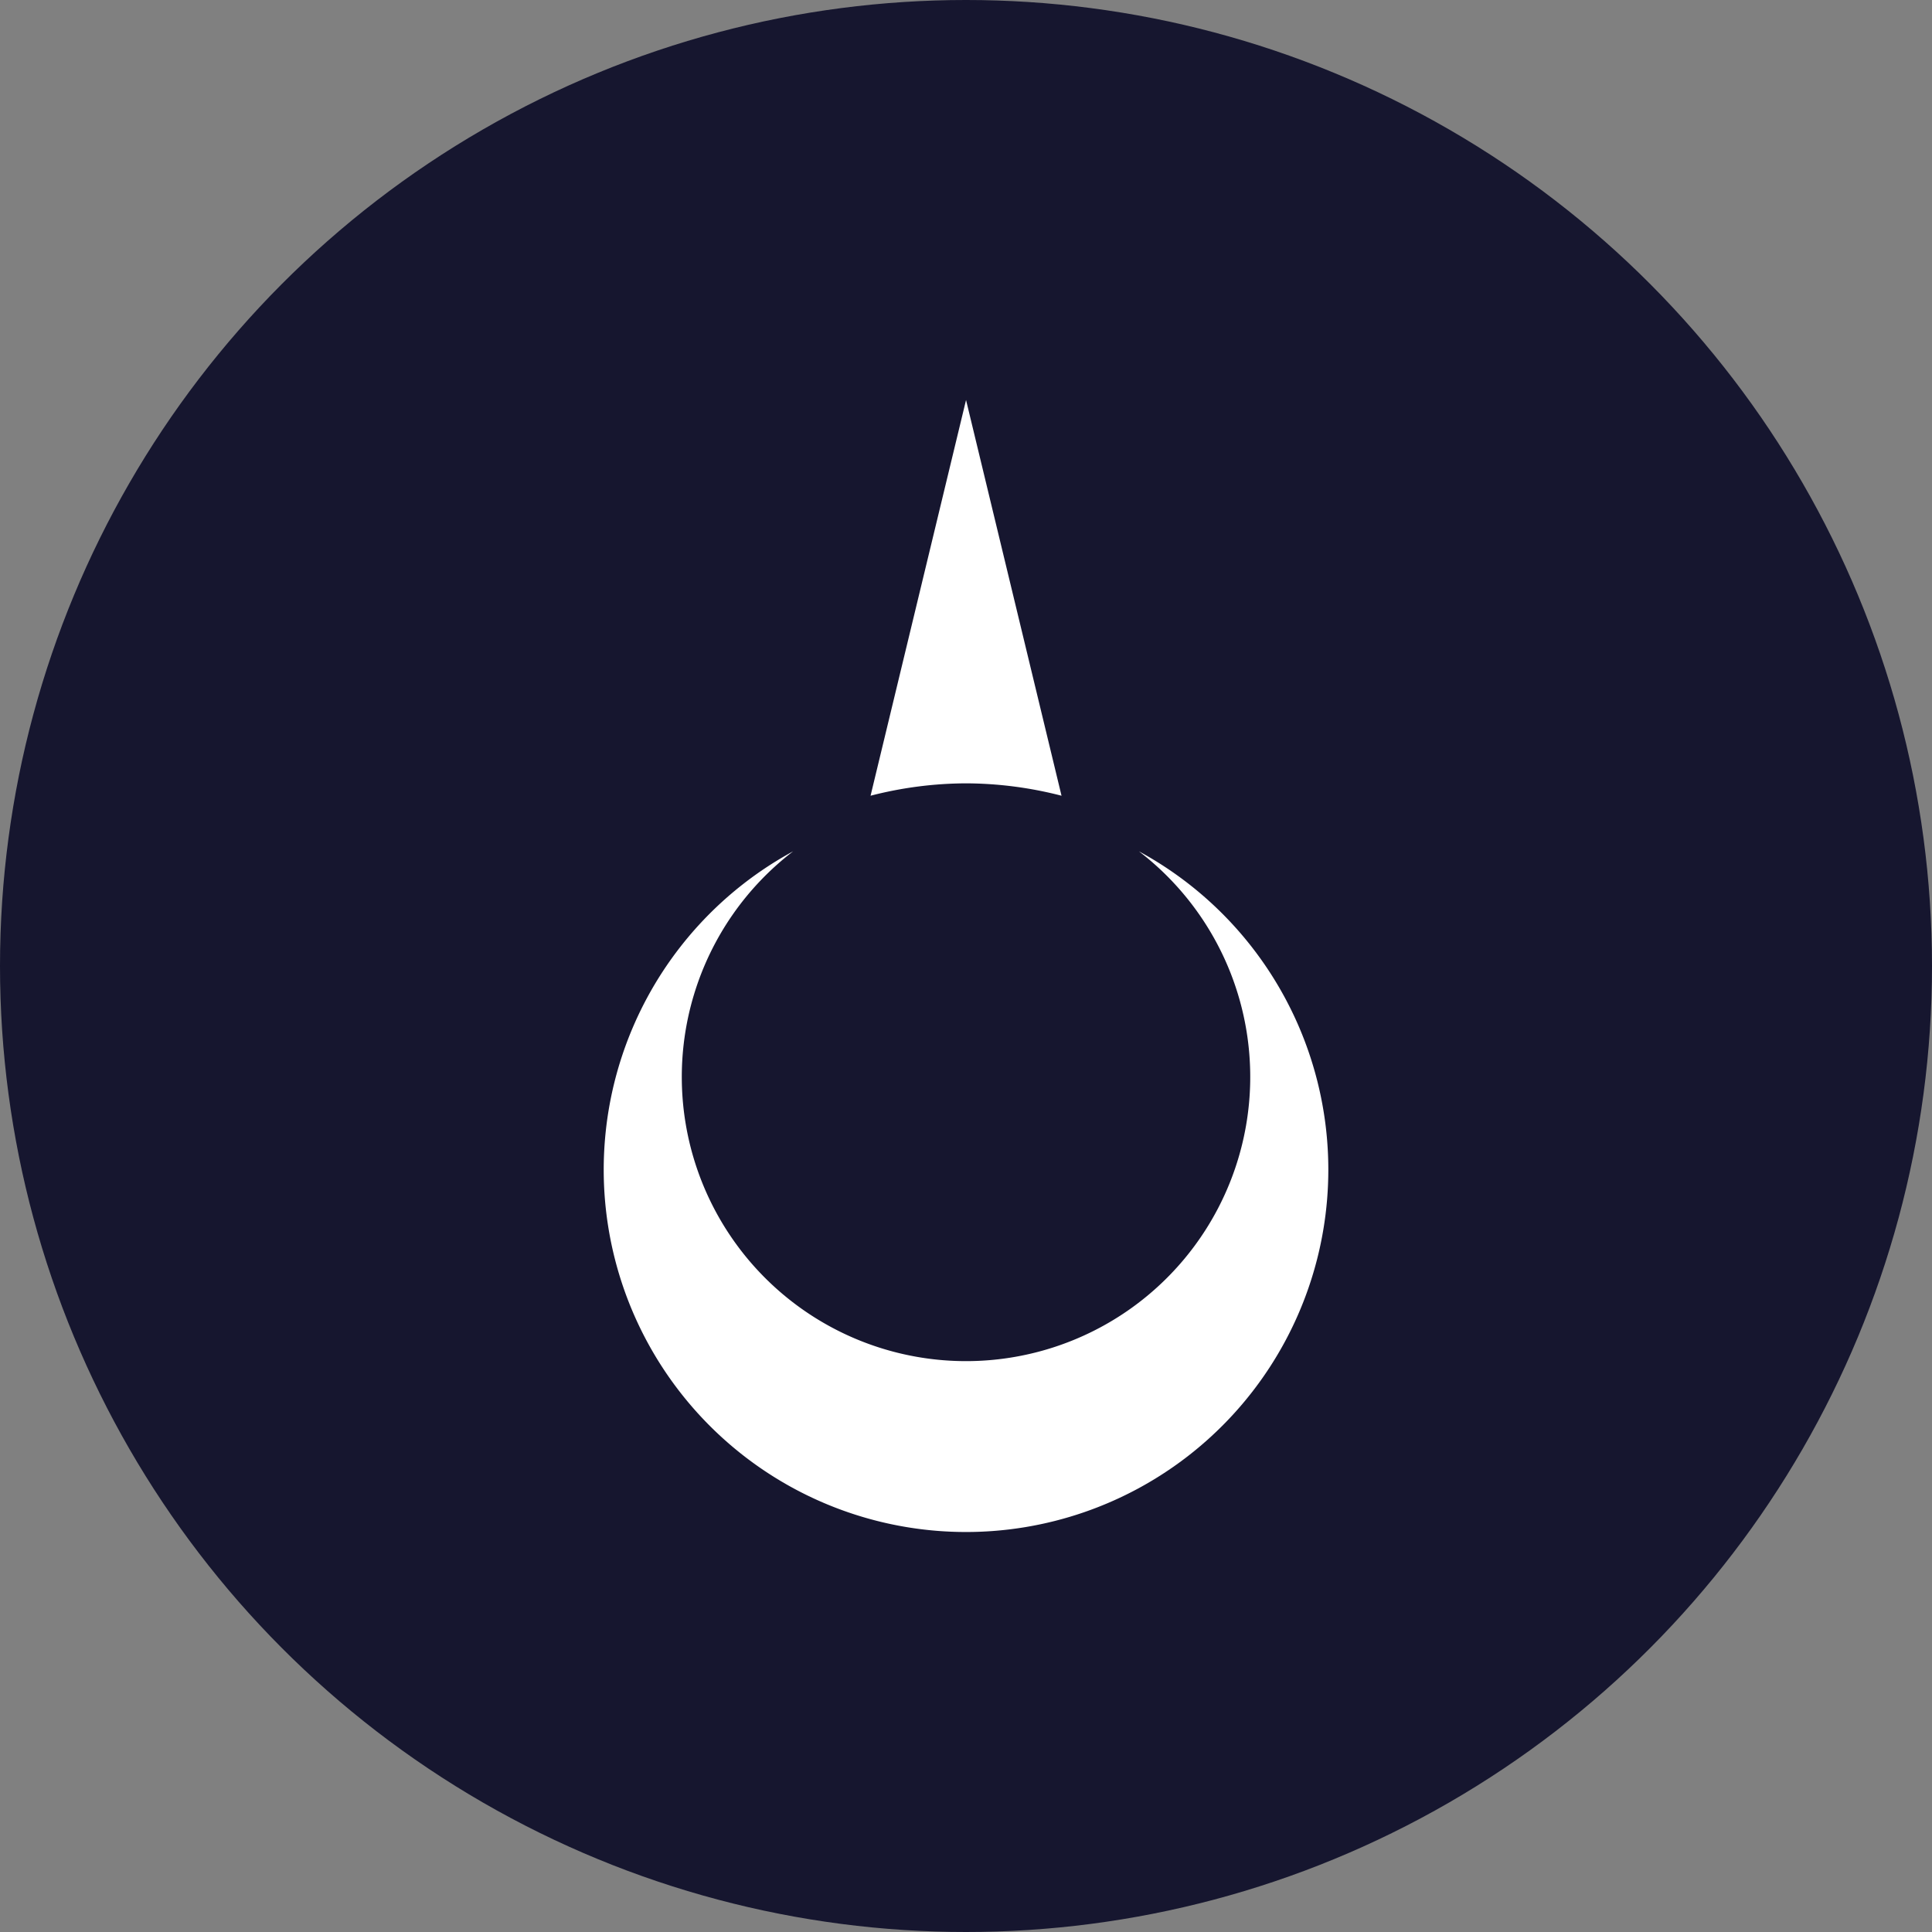 <svg xmlns="http://www.w3.org/2000/svg" width="256" height="256" viewBox="0 0 256 256">
  <rect x="0" y="0" width="256" height="256" fill="#808080" stroke="none"/>
  <g id="Group_57749" data-name="Group 57749" transform="translate(7011 20488)">
    <circle id="Ellipse_22646" data-name="Ellipse 22646" cx="128" cy="128" r="128" transform="translate(-7011 -20488)" fill="#16162f"/>
    <g id="Group_57748" data-name="Group 57748" transform="translate(4.615 -144.882)">
      <path id="Path_210348" data-name="Path 210348" d="M152.461,102.509a51.186,51.186,0,0,1,12.652,1.641L152.461,51.713,139.809,104.15a51.183,51.183,0,0,1,12.652-1.641" transform="translate(-7040.07 -20341.83)" fill="#fff"/>
      <path id="Path_210349" data-name="Path 210349" d="M202.425,65.741a37.661,37.661,0,1,1-45.813,0,48.007,48.007,0,1,0,45.813,0" transform="translate(-7067.131 -20296.057)" fill="#fff"/>
    </g>
  </g>
</svg>

